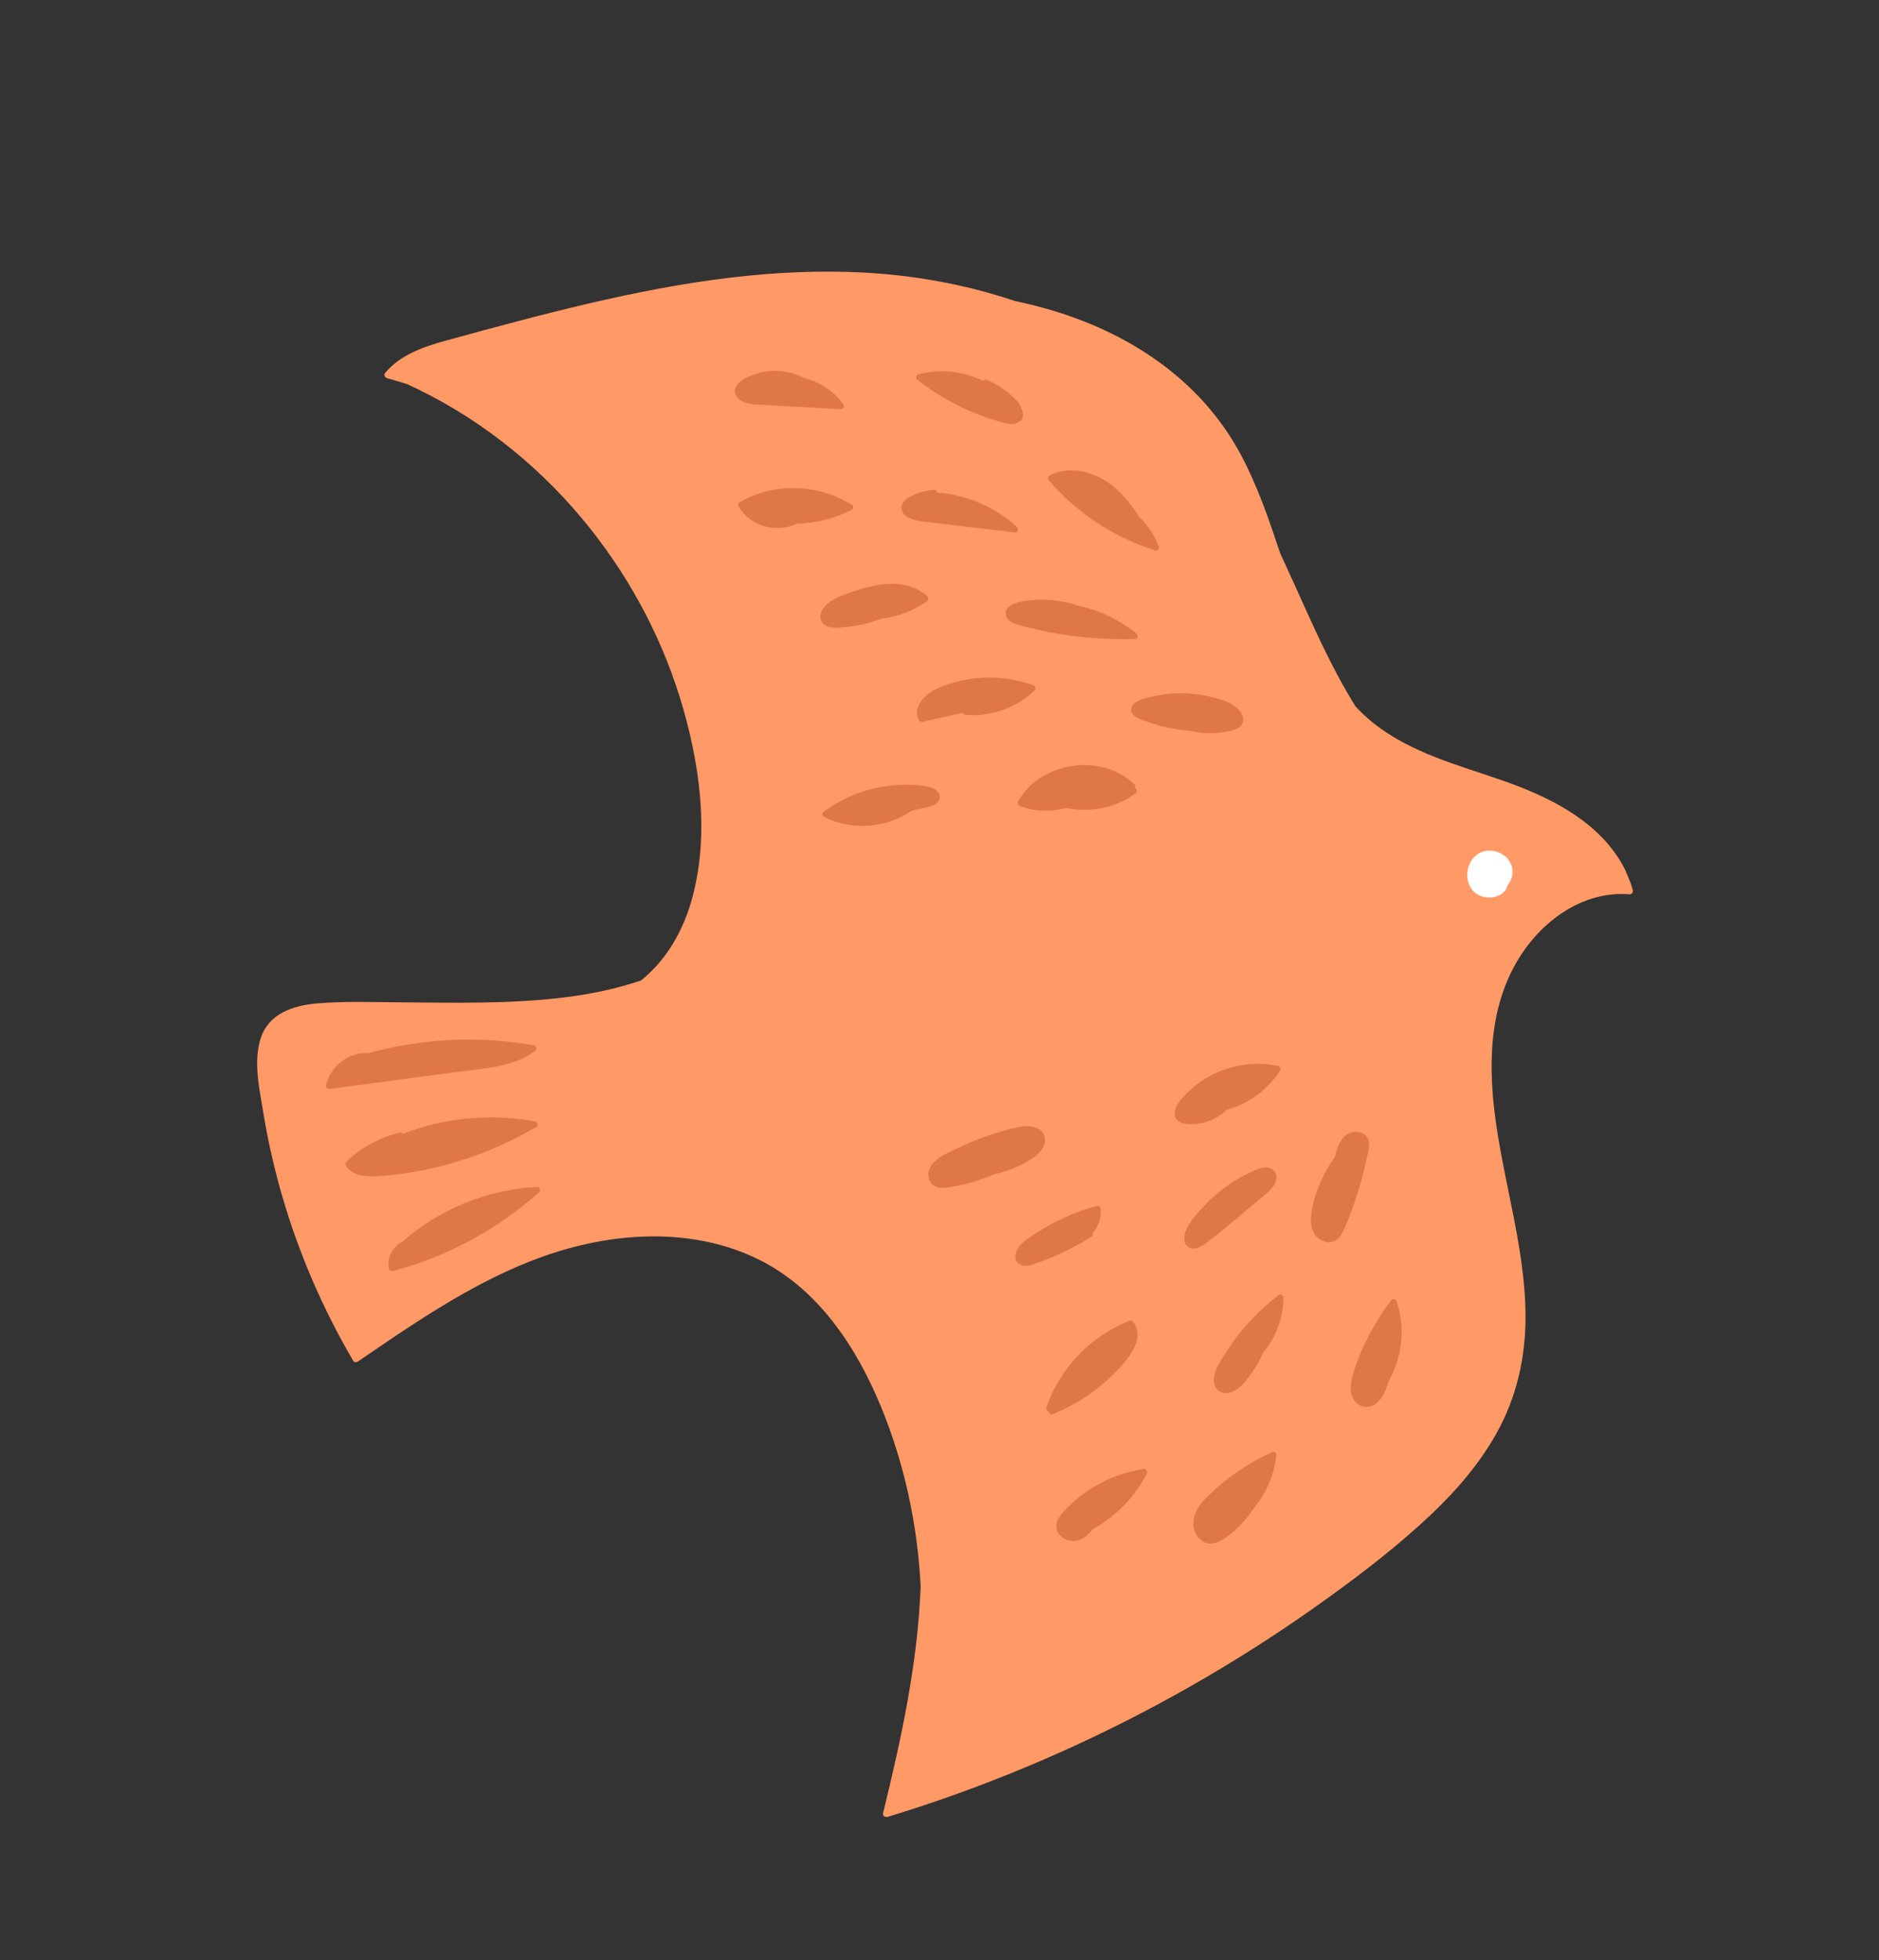 <svg width="70" height="73" viewBox="0 0 70 73" fill="none" xmlns="http://www.w3.org/2000/svg">
<rect x="0" y="0" width="70" height="73" fill="#333333" stroke="none"/>
<g clip-path="url(#clip0_508_958)">
<path d="M10.531 44.61C10.226 43.565 9.983 42.505 9.808 41.433C9.663 40.554 9.428 39.52 9.718 38.649C10.016 37.753 10.918 37.45 11.774 37.374C12.785 37.284 13.818 37.321 14.832 37.329C16.9 37.344 18.979 37.398 21.033 37.145C22.005 37.026 22.966 36.826 23.881 36.515C23.885 36.514 23.889 36.512 23.891 36.506C24.852 35.734 25.464 34.631 25.788 33.445C26.448 31.024 26.06 28.326 25.321 25.956C24.568 23.538 23.322 21.281 21.704 19.337C19.918 17.194 17.675 15.446 15.145 14.297C14.908 14.225 14.67 14.153 14.429 14.089C14.345 14.067 14.281 13.968 14.347 13.889C14.911 13.219 15.745 12.927 16.562 12.699C17.454 12.45 18.348 12.212 19.242 11.975C21.016 11.509 22.802 11.074 24.606 10.739C27.975 10.117 31.46 9.851 34.862 10.459C35.855 10.636 36.84 10.885 37.801 11.207C38.203 11.293 38.603 11.392 38.999 11.503C42.013 12.359 44.723 14.114 46.236 16.952C46.855 18.116 47.279 19.364 47.695 20.613C47.857 20.96 48.017 21.311 48.175 21.659C48.878 23.211 49.583 24.848 50.506 26.319C50.688 26.511 50.881 26.696 51.09 26.868C52.517 28.043 54.344 28.494 56.045 29.093C57.651 29.66 59.358 30.487 60.31 31.983C60.539 32.341 60.71 32.727 60.825 33.136C60.852 33.229 60.796 33.315 60.695 33.307C59.239 33.191 57.918 33.972 57.021 35.075C56.053 36.266 55.635 37.74 55.577 39.268C55.449 42.567 56.816 45.715 56.832 49.004C56.838 50.555 56.499 52.05 55.741 53.398C55.01 54.699 53.989 55.808 52.887 56.798C51.633 57.93 50.27 58.952 48.892 59.923C47.417 60.961 45.892 61.927 44.324 62.819C41.162 64.616 37.825 66.105 34.374 67.251C33.94 67.394 33.505 67.533 33.067 67.666C32.988 67.689 32.871 67.633 32.896 67.533C33.566 64.803 34.194 61.932 34.297 59.078C34.184 56.803 33.702 54.545 32.836 52.429C31.912 50.169 30.472 47.984 28.229 46.89C26.192 45.897 23.82 45.86 21.663 46.371C18.583 47.099 15.91 48.945 13.335 50.706C13.286 50.74 13.197 50.744 13.16 50.683C12.04 48.771 11.153 46.73 10.53 44.603L10.531 44.61Z" fill="#FF9966"/>
<path d="M39.108 17.701C39.764 17.373 40.548 17.519 41.159 17.891C41.698 18.22 42.097 18.717 42.437 19.248C42.753 19.556 43.003 19.925 43.167 20.345C43.205 20.443 43.111 20.522 43.02 20.493C41.491 20.017 40.109 19.099 39.061 17.876C39.011 17.816 39.045 17.734 39.106 17.701L39.108 17.701Z" fill="#DF7845"/>
<path d="M34.197 13.947C35.004 13.719 35.877 13.822 36.627 14.185C36.652 14.146 36.7 14.119 36.757 14.145C37.162 14.317 37.525 14.564 37.835 14.881C37.992 15.041 38.165 15.329 38.091 15.546C38.094 15.606 38.051 15.659 38.002 15.675C37.978 15.697 37.956 15.718 37.922 15.736C37.733 15.84 37.507 15.777 37.315 15.724C37.101 15.666 36.888 15.6 36.679 15.525C36.255 15.374 35.843 15.191 35.447 14.976C35 14.735 34.574 14.456 34.173 14.144C34.111 14.096 34.111 13.973 34.197 13.949L34.197 13.947Z" fill="#DF7845"/>
<path d="M33.598 18.822C33.651 18.616 33.87 18.509 34.047 18.428C34.284 18.322 34.542 18.263 34.801 18.246C34.869 18.241 34.911 18.292 34.921 18.345C36.013 18.429 37.066 18.877 37.886 19.627C37.969 19.702 37.921 19.842 37.804 19.829C36.667 19.694 35.529 19.56 34.393 19.426C34.096 19.39 33.486 19.258 33.598 18.822Z" fill="#DF7845"/>
<path d="M37.467 22.841C37.472 22.559 37.786 22.461 38.013 22.415C38.587 22.296 39.192 22.309 39.768 22.443C39.902 22.473 40.035 22.513 40.165 22.556C40.953 22.726 41.704 23.08 42.338 23.597C42.408 23.656 42.387 23.797 42.283 23.799C40.865 23.842 39.44 23.68 38.065 23.306C37.831 23.242 37.46 23.153 37.467 22.841Z" fill="#DF7845"/>
<path d="M42.146 26.383C42.213 26.093 42.621 26.017 42.858 25.958C43.561 25.777 44.304 25.773 45.013 25.93C45.332 26.002 45.697 26.09 45.971 26.28C46.172 26.42 46.397 26.677 46.288 26.939C46.222 27.096 46.062 27.162 45.909 27.204C45.709 27.258 45.504 27.286 45.297 27.3C44.963 27.322 44.63 27.291 44.304 27.213C43.787 27.175 43.274 27.07 42.784 26.894C42.573 26.818 42.073 26.7 42.146 26.383Z" fill="#DF7845"/>
<path d="M34.475 25.931C34.792 25.635 35.249 25.491 35.659 25.386C36.596 25.145 37.594 25.194 38.508 25.526C38.596 25.557 38.592 25.667 38.535 25.721C37.856 26.372 36.914 26.699 35.975 26.625C35.92 26.621 35.891 26.584 35.883 26.542C35.373 26.658 34.864 26.771 34.353 26.886C34.319 26.893 34.271 26.873 34.252 26.843C34.044 26.515 34.22 26.171 34.474 25.933L34.475 25.931Z" fill="#DF7845"/>
<path d="M37.934 29.842C38.58 28.685 40.104 28.23 41.329 28.647C41.678 28.765 41.994 28.959 42.265 29.214C42.297 29.246 42.297 29.298 42.277 29.339C42.292 29.354 42.309 29.366 42.325 29.383C42.366 29.425 42.358 29.509 42.312 29.542C41.566 30.084 40.613 30.28 39.714 30.088C39.153 30.244 38.545 30.231 37.987 30.015C37.914 29.985 37.898 29.907 37.932 29.843L37.934 29.842Z" fill="#DF7845"/>
<path d="M27.427 14.378C27.542 14.186 27.806 14.061 28.005 13.979C28.427 13.805 28.906 13.768 29.353 13.861C29.567 13.905 29.77 13.98 29.963 14.08C30.538 14.222 31.066 14.564 31.415 15.059C31.475 15.143 31.41 15.245 31.312 15.24C30.634 15.203 29.957 15.163 29.279 15.126C28.935 15.107 28.593 15.087 28.249 15.068C28.007 15.054 27.76 15.033 27.557 14.885C27.393 14.765 27.322 14.563 27.429 14.382L27.427 14.378Z" fill="#DF7845"/>
<path d="M30.677 30.239C31.403 29.699 32.266 29.358 33.166 29.259C33.617 29.21 34.088 29.21 34.538 29.294C34.702 29.323 34.898 29.391 34.979 29.552C35.061 29.717 34.976 29.886 34.827 29.971C34.732 30.025 34.622 30.047 34.517 30.069C34.365 30.103 34.211 30.136 34.059 30.17C34.032 30.176 34.001 30.182 33.974 30.189C33.033 30.841 31.748 30.952 30.711 30.429C30.641 30.394 30.603 30.291 30.676 30.235L30.677 30.239Z" fill="#DF7845"/>
<path d="M27.571 18.698C28.845 17.965 30.491 18.017 31.74 18.805C31.819 18.855 31.786 18.966 31.715 18.999C31.08 19.316 30.384 19.484 29.675 19.504C28.938 19.867 27.922 19.61 27.51 18.843C27.479 18.785 27.523 18.722 27.57 18.695L27.571 18.698Z" fill="#DF7845"/>
<path d="M30.616 22.746C30.828 22.337 31.356 22.185 31.757 22.042C32.203 21.884 32.673 21.756 33.151 21.744C33.657 21.729 34.151 21.859 34.541 22.199C34.594 22.246 34.604 22.334 34.543 22.378C34.036 22.746 33.451 22.968 32.839 23.04C32.389 23.214 31.916 23.323 31.436 23.358C31.2 23.375 30.891 23.418 30.696 23.25C30.544 23.119 30.528 22.917 30.616 22.746Z" fill="#DF7845"/>
<path d="M54.673 32.722C54.607 32.274 54.858 31.802 55.308 31.699C55.737 31.6 56.237 31.867 56.333 32.315C56.383 32.551 56.311 32.789 56.166 32.97C56.093 33.286 55.751 33.436 55.444 33.426C55.273 33.42 55.096 33.364 54.96 33.256C54.797 33.127 54.701 32.928 54.671 32.723L54.673 32.722Z" fill="white"/>
<path d="M34.632 43.52C34.789 43.141 35.279 42.953 35.617 42.788C36.048 42.577 36.496 42.395 36.952 42.245C37.177 42.171 37.404 42.106 37.633 42.049C37.834 41.999 38.038 41.946 38.246 41.941C38.564 41.935 38.934 42.085 38.928 42.461C38.921 42.937 38.338 43.234 37.977 43.411C37.676 43.559 37.358 43.664 37.031 43.732C36.82 43.826 36.602 43.909 36.38 43.982C36.168 44.05 35.95 44.107 35.732 44.149C35.523 44.191 35.298 44.241 35.083 44.239C34.695 44.239 34.484 43.869 34.631 43.516L34.632 43.52Z" fill="#DF7845"/>
<path d="M49.065 44.358C49.226 43.895 49.458 43.461 49.747 43.07C49.742 43.051 49.741 43.032 49.748 43.01C49.836 42.7 49.958 42.323 50.284 42.196C50.518 42.107 50.844 42.157 50.961 42.407C51.04 42.575 50.997 42.761 50.962 42.931C50.92 43.145 50.872 43.358 50.818 43.572C50.722 43.957 50.611 44.338 50.483 44.713C50.35 45.103 50.208 45.502 50.028 45.874C49.889 46.161 49.638 46.349 49.311 46.226C48.567 45.944 48.875 44.9 49.064 44.356L49.065 44.358Z" fill="#DF7845"/>
<path d="M44.221 45.737C44.383 45.425 44.639 45.139 44.883 44.886C45.379 44.367 45.967 43.942 46.618 43.643C46.842 43.539 47.159 43.392 47.395 43.55C47.645 43.716 47.567 44.025 47.409 44.225C47.297 44.366 47.15 44.474 47.013 44.589C46.829 44.743 46.643 44.898 46.459 45.051C46.089 45.36 45.721 45.668 45.352 45.978C45.337 45.989 45.324 45.997 45.309 46.001C45.243 46.054 45.174 46.108 45.107 46.16C44.898 46.316 44.562 46.628 44.281 46.45C44.038 46.297 44.112 45.95 44.221 45.739L44.221 45.737Z" fill="#DF7845"/>
<path d="M43.78 41.339C43.838 41.117 44.007 40.933 44.16 40.771C44.323 40.6 44.502 40.446 44.694 40.31C45.082 40.034 45.527 39.834 45.99 39.724C46.522 39.597 47.074 39.584 47.612 39.699C47.676 39.712 47.731 39.796 47.692 39.859C47.235 40.587 46.521 41.108 45.702 41.33C45.429 41.591 45.085 41.769 44.712 41.839C44.353 41.907 43.63 41.909 43.78 41.339Z" fill="#DF7845"/>
<path d="M50.463 50.99C50.611 50.556 50.791 50.133 51.002 49.727C51.241 49.27 51.519 48.834 51.831 48.424C51.879 48.359 51.996 48.367 52.024 48.45C52.366 49.447 52.243 50.568 51.72 51.463C51.642 51.767 51.503 52.081 51.258 52.275C50.992 52.484 50.609 52.426 50.431 52.124C50.228 51.779 50.344 51.337 50.463 50.99Z" fill="#DF7845"/>
<path d="M45.242 51.201C45.31 50.929 45.476 50.681 45.622 50.446C45.781 50.187 45.956 49.937 46.145 49.699C46.577 49.149 47.077 48.657 47.631 48.235C47.691 48.189 47.812 48.222 47.812 48.312C47.813 49.073 47.534 49.812 47.051 50.38C47.023 50.441 46.998 50.505 46.969 50.565C46.846 50.809 46.702 51.044 46.538 51.265C46.393 51.457 46.241 51.647 46.033 51.771C45.862 51.872 45.646 51.933 45.46 51.832C45.227 51.708 45.187 51.436 45.247 51.201L45.242 51.201Z" fill="#DF7845"/>
<path d="M38.982 52.405C39.495 50.943 40.646 49.747 42.078 49.188C42.124 49.169 42.179 49.184 42.209 49.224C42.737 49.893 41.909 50.749 41.469 51.188C40.829 51.828 40.062 52.329 39.225 52.664C39.141 52.699 39.077 52.628 39.071 52.557C39.001 52.553 38.959 52.467 38.979 52.404L38.982 52.405Z" fill="#DF7845"/>
<path d="M38.06 46.317C38.219 46.159 38.421 46.038 38.61 45.917C38.819 45.784 39.034 45.66 39.252 45.544C39.759 45.279 40.294 45.07 40.844 44.916C40.914 44.897 40.989 44.928 40.999 45.009C41.043 45.352 40.917 45.683 40.699 45.929C40.723 45.971 40.723 46.026 40.668 46.058C40.233 46.327 39.779 46.568 39.308 46.774C39.065 46.879 38.817 46.976 38.568 47.062C38.411 47.118 38.227 47.18 38.06 47.116C37.669 46.97 37.847 46.525 38.061 46.314L38.06 46.317Z" fill="#DF7845"/>
<path d="M44.611 56.195C44.733 55.986 44.901 55.813 45.076 55.646C45.283 55.447 45.502 55.258 45.73 55.081C46.244 54.685 46.802 54.351 47.39 54.08C47.47 54.042 47.553 54.119 47.545 54.201C47.469 54.918 47.181 55.594 46.73 56.142C46.486 56.519 46.185 56.861 45.836 57.139C45.513 57.398 45.053 57.675 44.689 57.314C44.38 57.006 44.409 56.543 44.614 56.191L44.611 56.195Z" fill="#DF7845"/>
<path d="M39.352 56.82C39.362 56.641 39.465 56.483 39.577 56.352C39.717 56.187 39.876 56.035 40.039 55.894C40.378 55.598 40.759 55.351 41.163 55.154C41.618 54.933 42.109 54.786 42.609 54.709C42.689 54.698 42.766 54.789 42.728 54.866C42.281 55.753 41.575 56.476 40.712 56.948C40.533 57.177 40.311 57.375 40.015 57.386C39.689 57.4 39.335 57.182 39.354 56.819L39.352 56.82Z" fill="#DF7845"/>
<path d="M12.151 40.423C12.307 39.701 12.978 39.184 13.711 39.217C13.716 39.218 13.719 39.221 13.724 39.221C15.248 38.806 16.836 38.644 18.416 38.751C18.909 38.785 19.401 38.847 19.889 38.932C19.982 38.948 20.022 39.073 19.944 39.133C19.149 39.736 18.083 39.782 17.129 39.91C16.1 40.046 15.071 40.184 14.042 40.32C13.453 40.397 12.866 40.476 12.277 40.553C12.211 40.561 12.136 40.495 12.152 40.425L12.151 40.423Z" fill="#DF7845"/>
<path d="M12.908 43.261C13.465 42.727 14.151 42.359 14.901 42.18C14.954 42.167 14.991 42.193 15.008 42.228C16.563 41.623 18.281 41.459 19.93 41.767C20.013 41.782 20.073 41.916 19.985 41.969C18.186 43.025 16.135 43.678 14.047 43.806C13.637 43.831 13.142 43.801 12.888 43.418C12.851 43.363 12.86 43.305 12.907 43.259L12.908 43.261Z" fill="#DF7845"/>
<path d="M14.486 47.245C14.401 46.829 14.641 46.408 15.006 46.23C16.388 45.022 18.163 44.3 19.996 44.206C20.108 44.2 20.163 44.334 20.08 44.408C18.524 45.794 16.652 46.802 14.641 47.337C14.567 47.356 14.503 47.326 14.486 47.245Z" fill="#DF7845"/>
</g>
<defs>
<clipPath id="clip0_508_958">
<rect width="51.051" height="57.433" fill="white" transform="matrix(-0.925 0.381 0.381 0.925 47.201 0)"/>
</clipPath>
</defs>
</svg>
